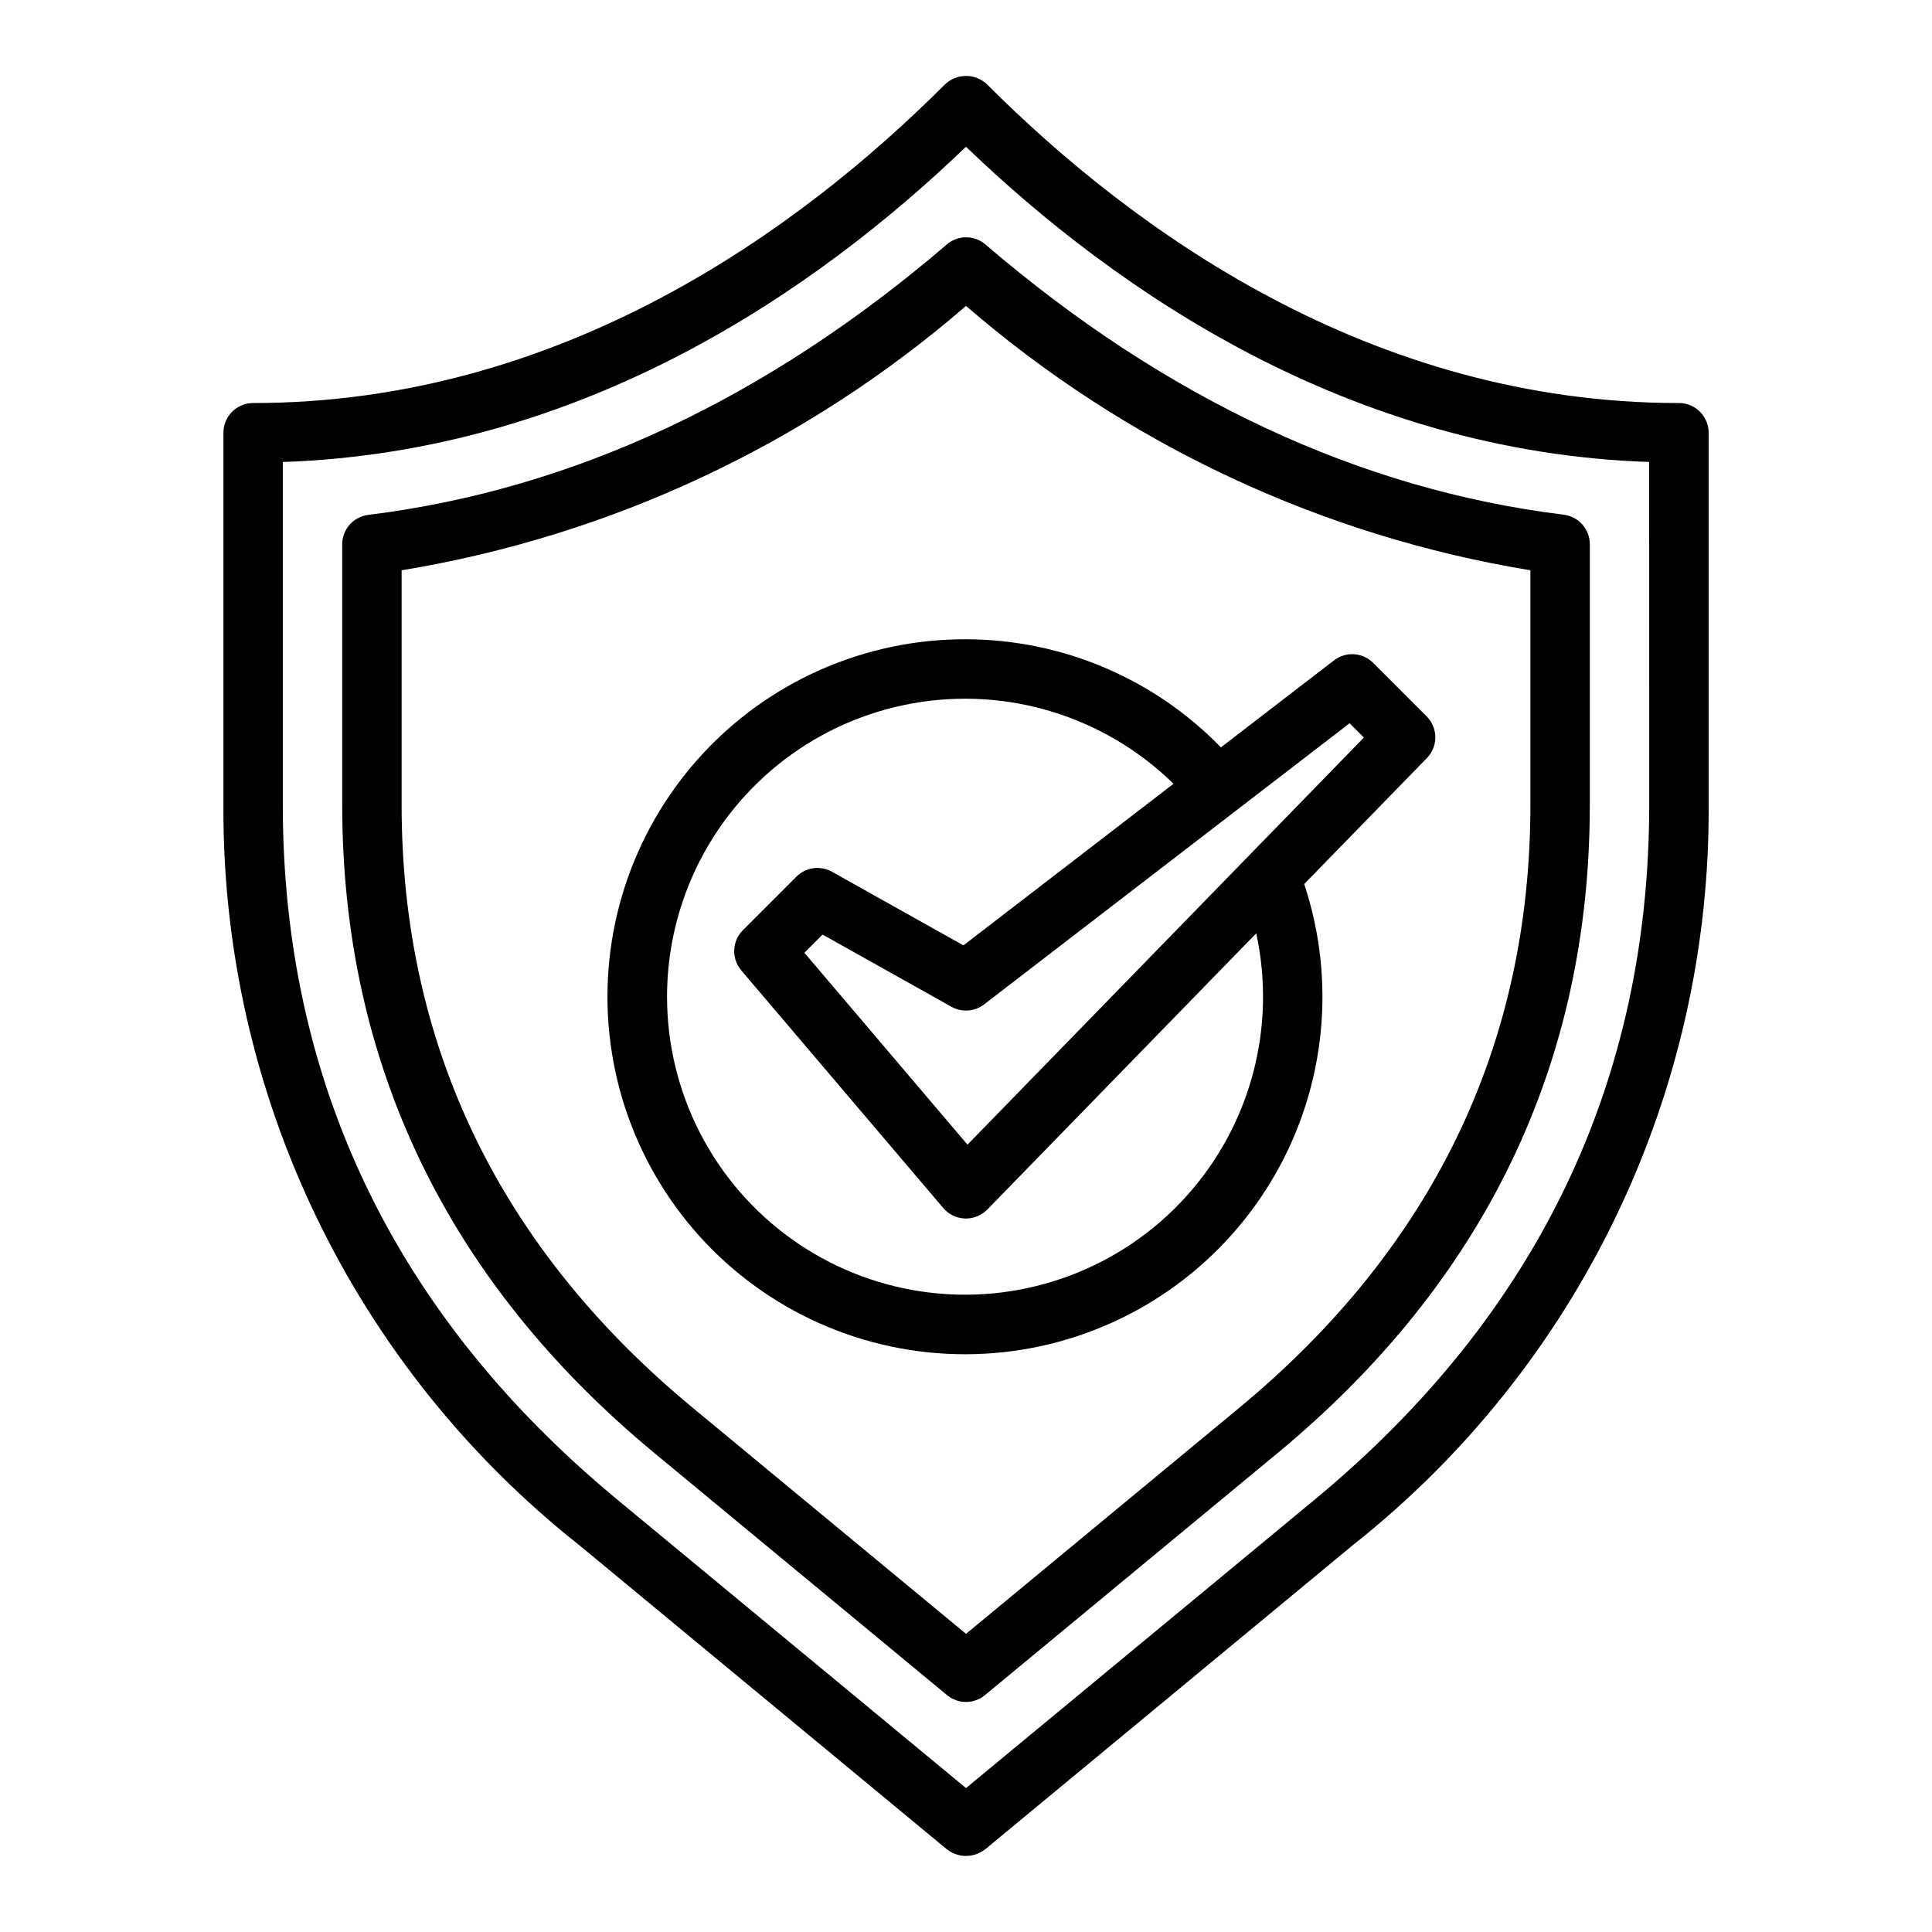 <?xml version="1.0" encoding="UTF-8"?>
<!-- Uploaded to: ICON Repo, www.iconrepo.com, Generator: ICON Repo Mixer Tools -->
<svg fill="#000000" width="800px" height="800px" version="1.1" viewBox="144 144 512 512" xmlns="http://www.w3.org/2000/svg">
 <g>
  <path d="m394.88 208.81c-47.664 40.879-99.234 64.984-153.28 71.637v-0.004c-3.93 0.484-6.891 3.812-6.91 7.769v69.078c0 68.582 27.891 126.43 82.906 171.93l77.391 64.016c2.91 2.402 7.117 2.402 10.027 0l77.391-64.016c55.02-45.469 82.91-103.32 82.91-171.9v-69.109c-0.004-3.973-2.969-7.324-6.914-7.809-54.043-6.644-105.61-30.75-153.28-71.637h0.004c-2.961-2.516-7.312-2.5-10.25 0.043zm154.69 148.51c0 63.668-25.977 117.43-77.199 159.8l-72.367 59.867-72.375-59.867c-51.219-42.344-77.195-96.133-77.195-159.8v-62.188c55.367-9.102 107.14-33.352 149.57-70.062 42.434 36.711 94.199 60.961 149.57 70.062z"/>
  <path d="m588.93 250.81c-81.734 0-144.79-45.895-183.29-84.387l0.004-0.004c-3.133-3.062-8.141-3.062-11.273 0-38.504 38.496-101.56 84.391-183.29 84.391-4.348 0-7.871 3.523-7.871 7.871v98.645c-0.207 37.715 8.18 74.984 24.52 108.97 16.344 33.992 40.215 63.816 69.801 87.207l97.395 80.578c1.215 0.945 2.672 1.543 4.203 1.723 2.137 0.215 4.273-0.402 5.965-1.723l97.395-80.578c29.586-23.391 53.457-53.215 69.801-87.207 16.344-33.988 24.727-71.258 24.523-108.97v-98.645c0-2.086-0.832-4.09-2.309-5.566-1.477-1.477-3.477-2.305-5.566-2.305zm-7.871 106.52c0 73.5-29.82 135.4-88.617 184.06l-92.438 76.469-92.441-76.469c-58.797-48.641-88.617-110.56-88.617-184.06v-90.898c79.547-2.676 141.36-45.398 181.05-83.539 39.699 38.141 101.55 80.863 181.05 83.539z"/>
  <path d="m400 313.41c-26.902-0.078-52.57 11.285-70.598 31.254s-26.719 46.66-23.898 73.414c2.82 26.754 16.883 51.051 38.676 66.82 21.793 15.773 49.266 21.535 75.562 15.852 26.293-5.684 48.934-22.281 62.266-45.645 13.332-23.367 16.105-51.301 7.621-76.828l32.512-33.379c3.008-3.086 2.977-8.016-0.07-11.059l-14.172-14.172c-2.797-2.797-7.231-3.082-10.367-0.668l-29.977 23.059v-0.004c-17.738-18.262-42.098-28.59-67.555-28.645zm101.66 22.262 3.785 3.785-105.05 107.89-43.219-50.852 4.816-4.824 34.156 19.137h0.004c2.754 1.539 6.164 1.289 8.66-0.641zm-102.34 58.859-34.824-19.5h-0.004c-3.082-1.738-6.949-1.207-9.445 1.301l-14.168 14.168h-0.004c-2.894 2.898-3.086 7.535-0.434 10.66l53.531 62.977c1.434 1.691 3.516 2.699 5.731 2.777h0.293c2.117 0.004 4.152-0.848 5.637-2.359l71.281-73.211c5.418 24.914-1.52 50.91-18.637 69.805-17.117 18.898-42.305 28.367-67.629 25.434-25.328-2.938-47.676-17.922-60.016-40.234-12.336-22.312-13.141-49.207-2.164-72.219 10.98-23.012 32.395-39.309 57.496-43.754 25.105-4.449 50.816 3.496 69.031 21.332z"/>
 </g>
</svg>
